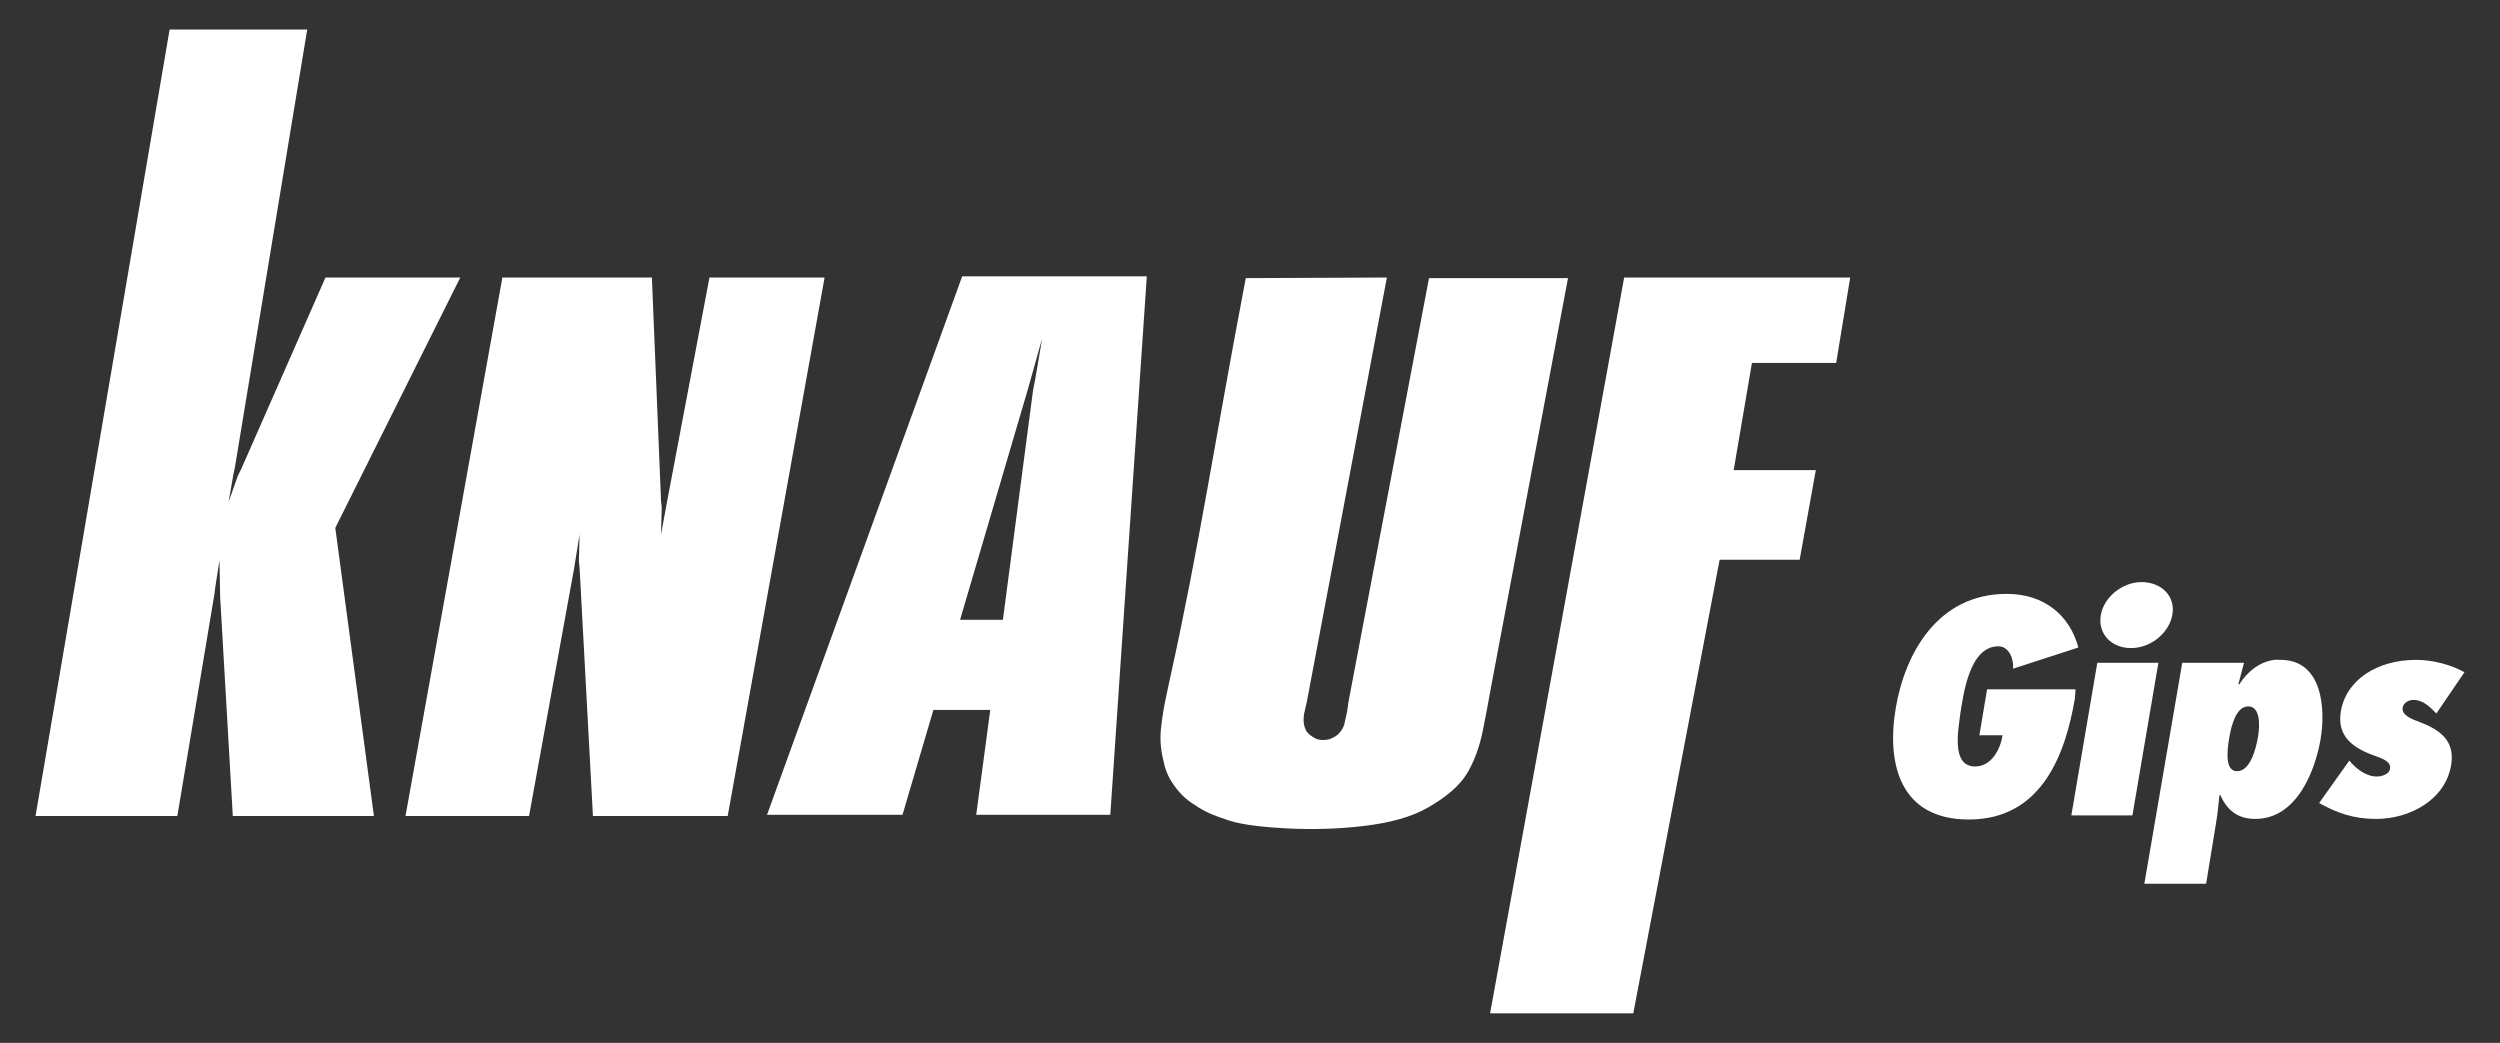 <?xml version="1.0" encoding="UTF-8"?> <svg xmlns="http://www.w3.org/2000/svg" width="712" height="297" viewBox="0 0 712 297" fill="none"><rect x="0" y="0" width="712" height="297" fill="#333333" stroke="none"/><path d="M48.309 8.406L10.123 232.389H50.509L61.105 168.969L61.305 167.291L62.504 159.573L62.704 170.143L62.904 173.499L66.303 232.389H106.489L95.492 150.346L131.08 79.04H92.694L68.703 133.568L67.703 135.581L65.103 142.963L66.503 134.91L66.903 133.065L87.495 8.406H48.309ZM274.029 78.705L218.449 232.053H257.035L265.832 202.189H282.026L278.028 232.053H316.214L326.61 78.705H274.029ZM143.076 79.04L115.485 232.389H150.673L163.468 162.09L165.068 152.191L164.868 159.909L165.068 161.755L168.867 232.389H207.253L234.843 79.04H202.055L190.059 142.46L188.259 152.191L188.46 144.473L188.259 142.628L185.661 79.04H143.076ZM394.986 79.04L354.8 79.208C345.996 125.266 341.741 154.607 333.208 193.297C332.992 194.391 332.696 195.545 332.408 196.988C331.833 199.961 331.657 200.196 331.009 204.538C330.441 208.397 330.241 211.283 331.009 215.108C331.744 218.786 332.321 220.886 334.607 224C336.583 226.638 338.214 228.02 341.205 229.872C344.3 231.792 346.515 232.516 350.202 233.731C353.945 234.966 360.438 235.61 366.197 235.912C373.826 236.322 381.551 236.067 388.388 235.241C395.946 234.335 402 232.671 406.582 230.04C411.468 227.248 415.746 224 418.178 219.638C419.954 216.47 421.401 212.719 422.376 207.726C424.431 197.176 422.392 207.773 424.376 197.156L446.567 79.208H406.982L383.99 200.176C383.99 200.176 383.774 202.457 383.39 203.867C382.966 205.484 383.022 206.632 381.991 208.061C381.367 208.893 380.975 209.356 379.991 209.907C378.88 210.517 378.12 210.746 376.793 210.746C375.297 210.759 374.281 210.242 373.194 209.403C372.026 208.497 371.69 207.692 371.394 206.383C371.107 205.196 371.394 203.363 371.394 203.363L372.194 199.84L394.986 79.04ZM462.562 79.04L424.376 288.594H465.161L489.752 159.406H512.545L517.143 133.903H493.751L498.949 103.368H522.941L526.939 79.04H462.562ZM296.821 96.321L294.822 108.066L294.222 111.086L285.625 176.519H273.43L292.822 110.582L293.622 107.73L296.821 96.321Z" fill="white"></path><path d="M609.909 165.781C604.391 165.781 599.185 170.076 598.314 175.177C597.402 180.452 601.297 184.572 606.91 184.572C612.621 184.572 617.811 180.203 618.706 175.009C619.594 169.734 615.523 165.781 609.909 165.781ZM571.523 169.137C551.834 169.137 542.573 186.103 539.934 201.518C537.239 217.255 540.926 233.396 560.727 233.396C581.743 233.396 588.293 214.329 590.916 199.001L591.116 196.317H565.925L563.726 209.403H570.323C569.796 213.034 567.348 218.296 562.526 218.296C555.497 218.296 557.832 207.471 558.328 203.028C559.127 198.337 560.735 184.069 569.124 184.069C572.323 184.069 573.57 187.975 573.323 190.445L591.916 184.405C589.525 175.432 582.383 169.137 571.523 169.137ZM647.696 187.928C643.396 188.538 640.05 191.293 637.699 194.975L637.5 194.807L639.099 188.767H621.505L610.709 251.683H628.303L631.102 234.57C631.558 231.845 631.822 229.235 632.102 226.517L632.301 226.349C634.093 230.369 636.94 233.228 642.298 233.228C654.317 233.228 659.412 219.148 660.892 210.578C662.378 201.853 661.443 187.928 649.495 187.928C648.838 187.928 648.31 187.841 647.696 187.928ZM688.081 187.928C677.133 187.928 668.232 193.552 666.689 202.525C665.417 209.94 670.4 213.229 676.886 215.443C679.741 216.437 680.932 217.41 680.684 218.967C680.405 220.53 678.397 221.148 676.886 221.148C673.67 221.148 670.784 218.678 669.088 216.618L660.491 228.698C665.53 231.51 670.264 233.228 676.686 233.228C686.402 233.228 696.391 227.765 698.078 217.96C699.286 210.873 694.823 207.766 688.881 205.545C687.122 204.894 683.899 203.746 684.283 201.518C684.523 200.122 686.042 199.337 687.282 199.337C690.233 199.337 692.128 201.457 693.879 203.196L701.877 191.451C698.15 189.324 692.808 187.928 688.081 187.928ZM597.314 188.767L589.916 232.221H607.311L614.708 188.767H597.314ZM640.299 201.182C643.778 201.182 643.625 206.618 643.098 209.739C642.562 212.873 641.027 219.638 637.1 219.638C633.725 219.638 634.189 214.202 634.9 210.075C635.525 206.37 636.924 201.182 640.299 201.182Z" fill="white"></path></svg> 
